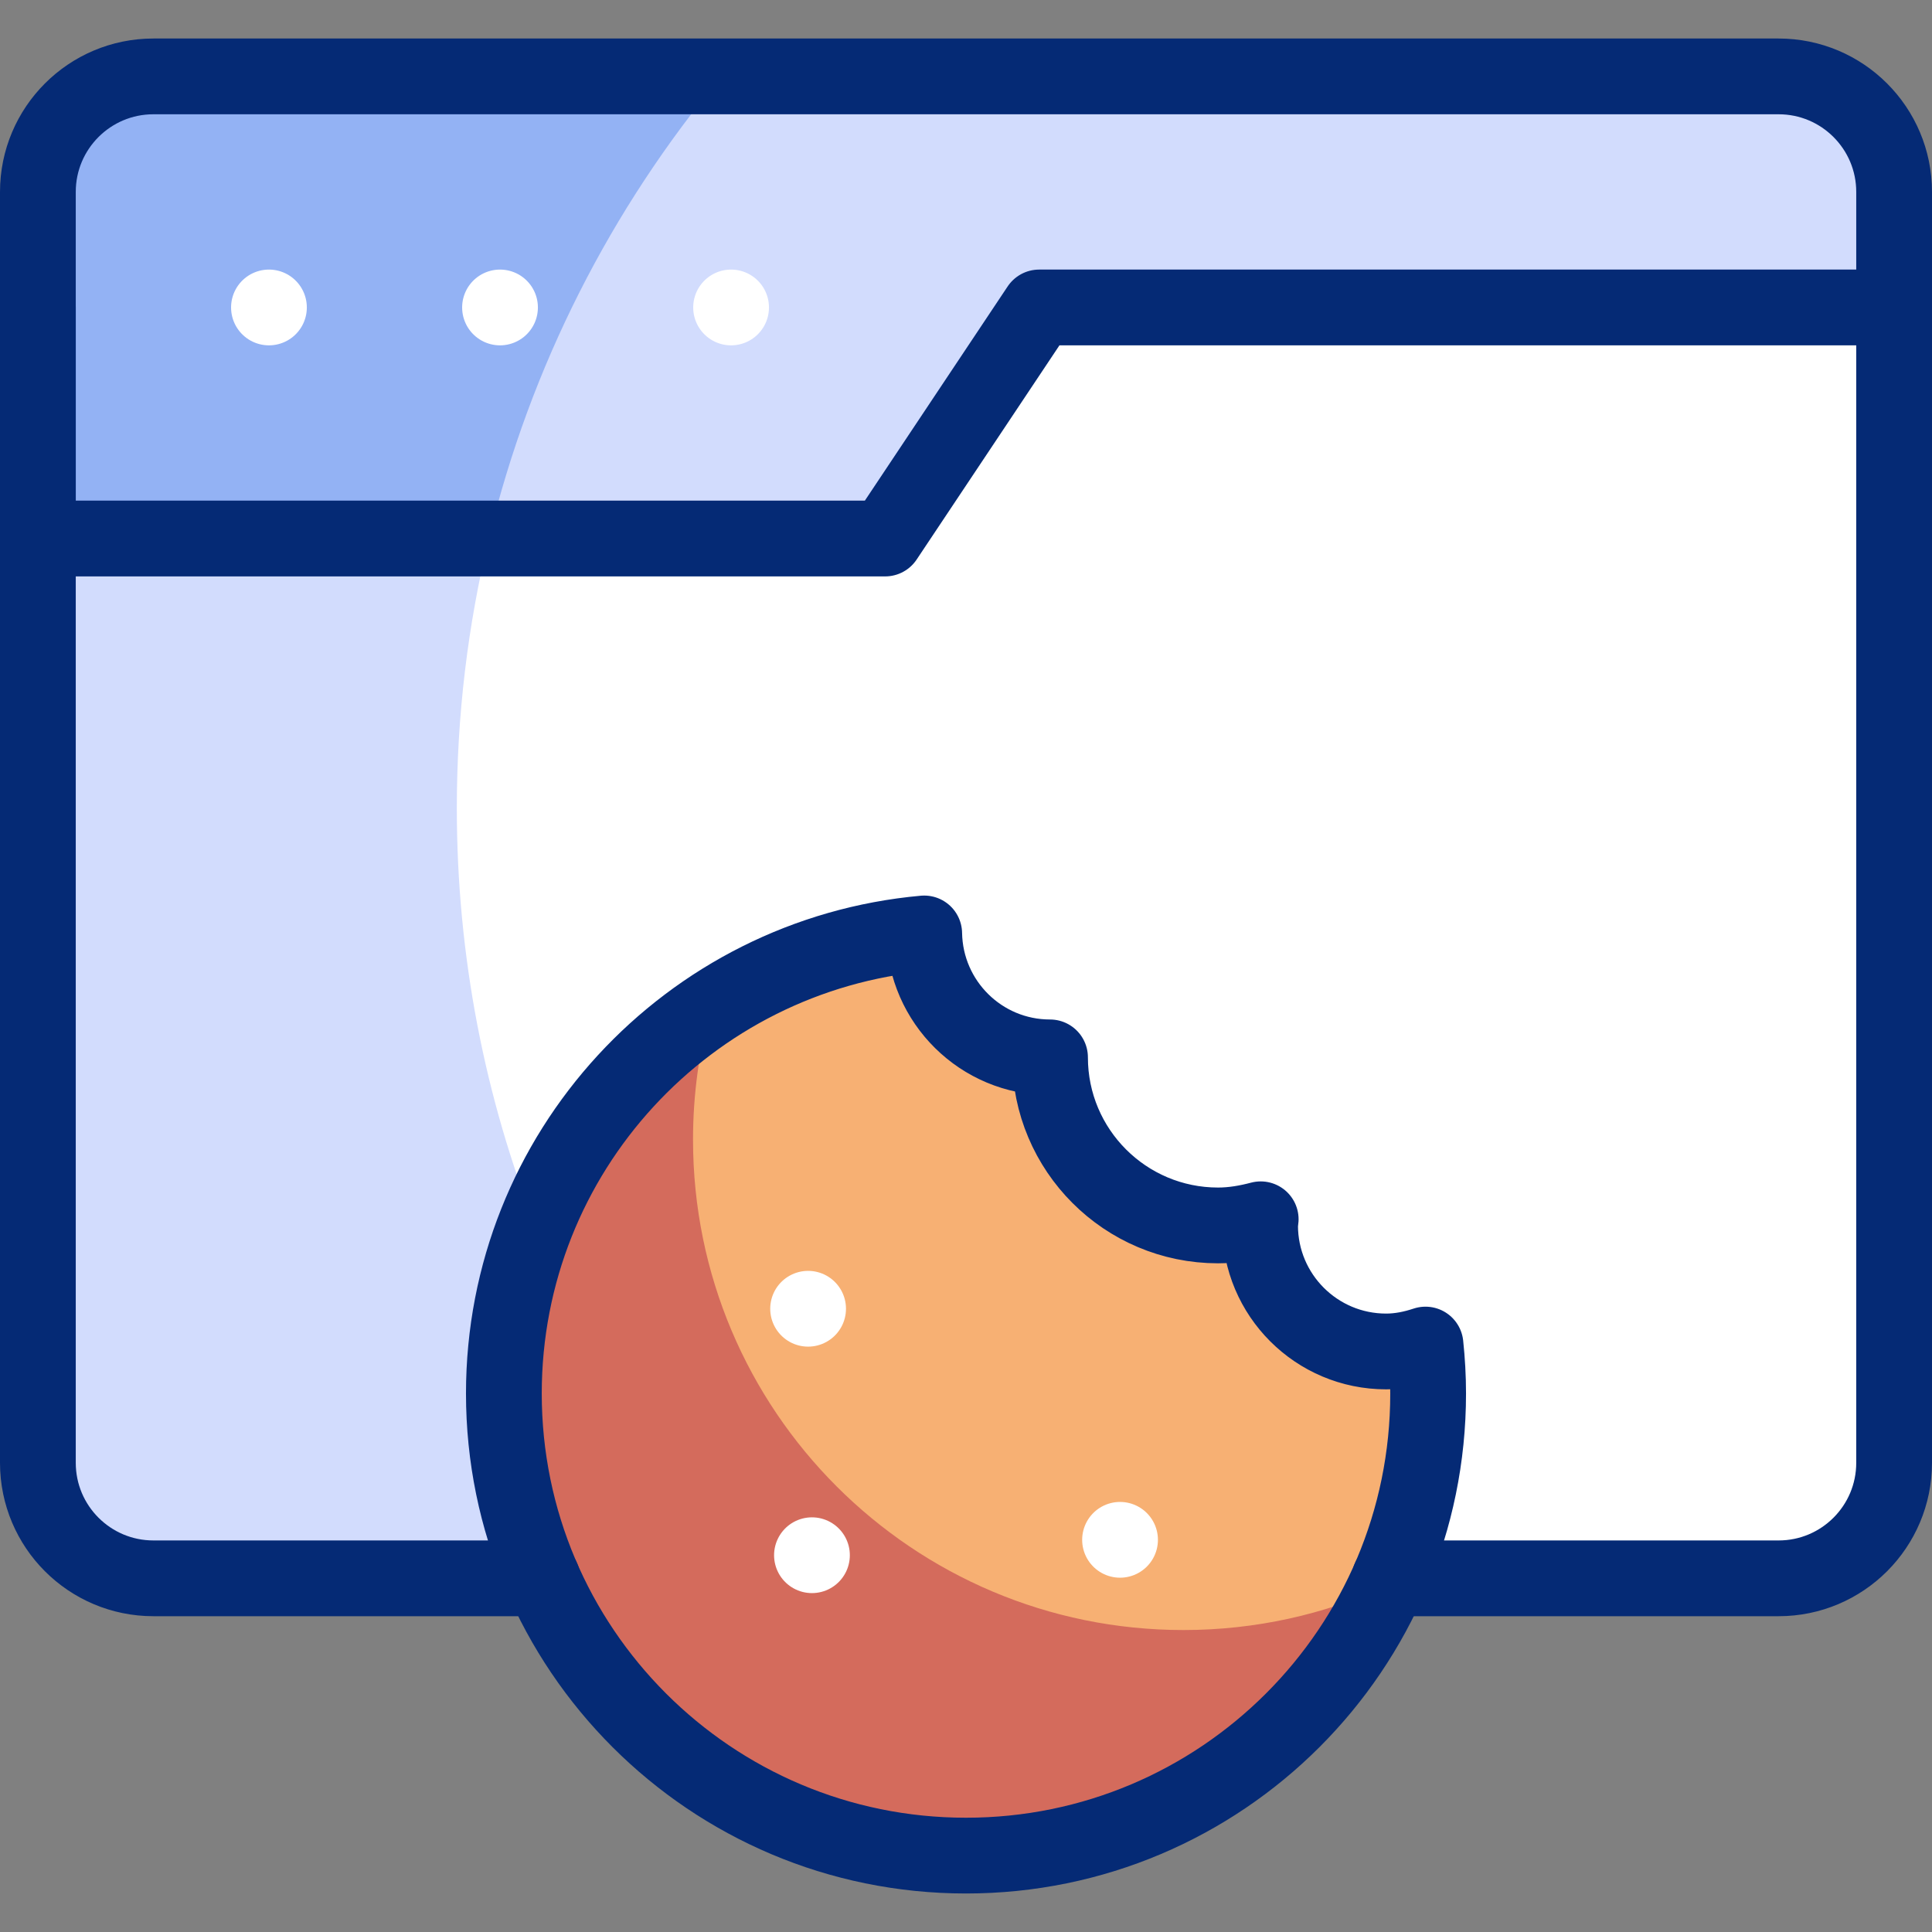 <?xml version="1.0" encoding="UTF-8"?>
<svg xmlns="http://www.w3.org/2000/svg" xmlns:xlink="http://www.w3.org/1999/xlink" version="1.1" id="Capa_1" x="0px" y="0px" viewBox="0 0 510 510" style="enable-background:new 0 0 510 510;" xml:space="preserve">
<rect x="0" y="0" width="510" height="510" fill="#808080" stroke="none"/>
<g>
	<path style="fill:#FFFFFF;" d="M500,81.162v304.979c0,16.844-13.654,30.498-30.498,30.498H40.498&#10;&#9;&#9;C23.654,416.639,10,402.985,10,386.141V81.162H500z"></path>
	<g>
		<path style="fill:#D2DCFD;" d="M500,50.664v30.498H274.315l-40.664,60.996H10V50.664c0-16.843,13.654-30.498,30.498-30.498&#10;&#9;&#9;&#9;h429.004C486.346,20.166,500,33.82,500,50.664z"></path>
		<path style="fill:#D2DCFD;" d="M199.28,416.64H40.5c-16.85,0-30.5-13.66-30.5-30.5V81.16h140.98c-9.4,19.27-16.81,39.7-21.95,61&#10;&#9;&#9;&#9;c-5.52,22.82-8.44,46.65-8.44,71.16C120.59,291.63,150.39,362.98,199.28,416.64z"></path>
		<path style="fill:#93B2F4;" d="M190.42,20.17c-29.05,34.88-50.39,76.42-61.39,121.99H10v-91.5c0-16.84,13.65-30.49,30.5-30.49&#10;&#9;&#9;&#9;H190.42z"></path>
		<line style="fill:#D2DCFD;" x1="70.996" y1="81.162" x2="70.996" y2="81.162"></line>
		<line style="fill:#D2DCFD;" x1="131.992" y1="81.162" x2="131.992" y2="81.162"></line>
		<line style="fill:#D2DCFD;" x1="192.988" y1="81.162" x2="192.988" y2="81.162"></line>
	</g>
	<g>
		<path style="fill:#F7B073;" d="M332.631,323.482c0-0.554,0.136-1.072,0.163-1.619c-3.615,0.951-7.34,1.619-11.253,1.619&#10;&#9;&#9;&#9;c-24.5,0-44.361-19.861-44.361-44.361c-18.184,0-32.91-14.603-33.214-32.713c-62.195,5.584-110.958,57.785-110.958,121.435&#10;&#9;&#9;&#9;c0,67.374,54.618,121.992,121.992,121.992s121.992-54.618,121.992-121.992c0-4.363-0.25-8.667-0.697-12.912&#10;&#9;&#9;&#9;c-3.289,1.088-6.741,1.822-10.394,1.822C347.527,356.752,332.631,341.857,332.631,323.482z"></path>
	</g>
	<g>
		<path style="fill:#D46B5C;" d="M365.89,418.75C346.6,460.7,304.2,489.83,255,489.83c-67.37,0-121.99-54.61-121.99-121.99&#10;&#9;&#9;&#9;c0-42.46,21.7-79.83,54.62-101.65c-3.06,11.03-4.69,22.65-4.69,34.65c0,71.5,57.95,129.45,129.45,129.45&#10;&#9;&#9;&#9;C331.47,430.29,349.59,426.16,365.89,418.75z"></path>
	</g>
</g>
<g>
	<g>
		<path style="fill:none;stroke:#052A75;stroke-width:20;stroke-linecap:round;stroke-linejoin:round;stroke-miterlimit:10;" d="&#10;&#9;&#9;&#9;M500,50.664v30.498H274.315l-40.664,60.996H10V50.664c0-16.843,13.654-30.498,30.498-30.498h429.004&#10;&#9;&#9;&#9;C486.346,20.166,500,33.82,500,50.664z"></path>
		
			<line style="fill:none;stroke:#FFFFFF;stroke-width:20;stroke-linecap:round;stroke-linejoin:round;stroke-miterlimit:10;" x1="70.996" y1="81.162" x2="70.996" y2="81.162"></line>
		
			<line style="fill:none;stroke:#FFFFFF;stroke-width:20;stroke-linecap:round;stroke-linejoin:round;stroke-miterlimit:10;" x1="131.992" y1="81.162" x2="131.992" y2="81.162"></line>
		
			<line style="fill:none;stroke:#FFFFFF;stroke-width:20;stroke-linecap:round;stroke-linejoin:round;stroke-miterlimit:10;" x1="192.988" y1="81.162" x2="192.988" y2="81.162"></line>
	</g>
	<path style="fill:none;stroke:#052A75;stroke-width:20;stroke-linecap:round;stroke-linejoin:round;stroke-miterlimit:10;" d="&#10;&#9;&#9;M143.169,416.639H40.498C23.654,416.639,10,402.985,10,386.141V81.162"></path>
	<path style="fill:none;stroke:#052A75;stroke-width:20;stroke-linecap:round;stroke-linejoin:round;stroke-miterlimit:10;" d="&#10;&#9;&#9;M500,81.162v304.979c0,16.844-13.654,30.498-30.498,30.498H366.831"></path>
	
		<line style="fill:none;stroke:#FFFFFF;stroke-width:20;stroke-linecap:round;stroke-linejoin:round;stroke-miterlimit:10;" x1="214.336" y1="410.539" x2="214.336" y2="410.539"></line>
	
		<line style="fill:none;stroke:#FFFFFF;stroke-width:20;stroke-linecap:round;stroke-linejoin:round;stroke-miterlimit:10;" x1="295.664" y1="406.473" x2="295.664" y2="406.473"></line>
	
		<line style="fill:none;stroke:#FFFFFF;stroke-width:20;stroke-linecap:round;stroke-linejoin:round;stroke-miterlimit:10;" x1="213.319" y1="345.477" x2="213.319" y2="345.477"></line>
	<g>
		<path style="fill:none;stroke:#052A75;stroke-width:20;stroke-linecap:round;stroke-linejoin:round;stroke-miterlimit:10;" d="&#10;&#9;&#9;&#9;M332.631,323.482c0-0.554,0.136-1.072,0.163-1.619c-3.615,0.951-7.34,1.619-11.253,1.619c-24.5,0-44.361-19.861-44.361-44.361&#10;&#9;&#9;&#9;c-18.184,0-32.91-14.603-33.214-32.713c-62.195,5.584-110.958,57.785-110.958,121.435c0,67.374,54.618,121.992,121.992,121.992&#10;&#9;&#9;&#9;s121.992-54.618,121.992-121.992c0-4.363-0.25-8.667-0.697-12.912c-3.289,1.088-6.741,1.822-10.394,1.822&#10;&#9;&#9;&#9;C347.527,356.752,332.631,341.857,332.631,323.482z"></path>
	</g>
</g>
<g>
</g>
<g>
</g>
<g>
</g>
<g>
</g>
<g>
</g>
<g>
</g>
<g>
</g>
<g>
</g>
<g>
</g>
<g>
</g>
<g>
</g>
<g>
</g>
<g>
</g>
<g>
</g>
<g>
</g>
</svg>

